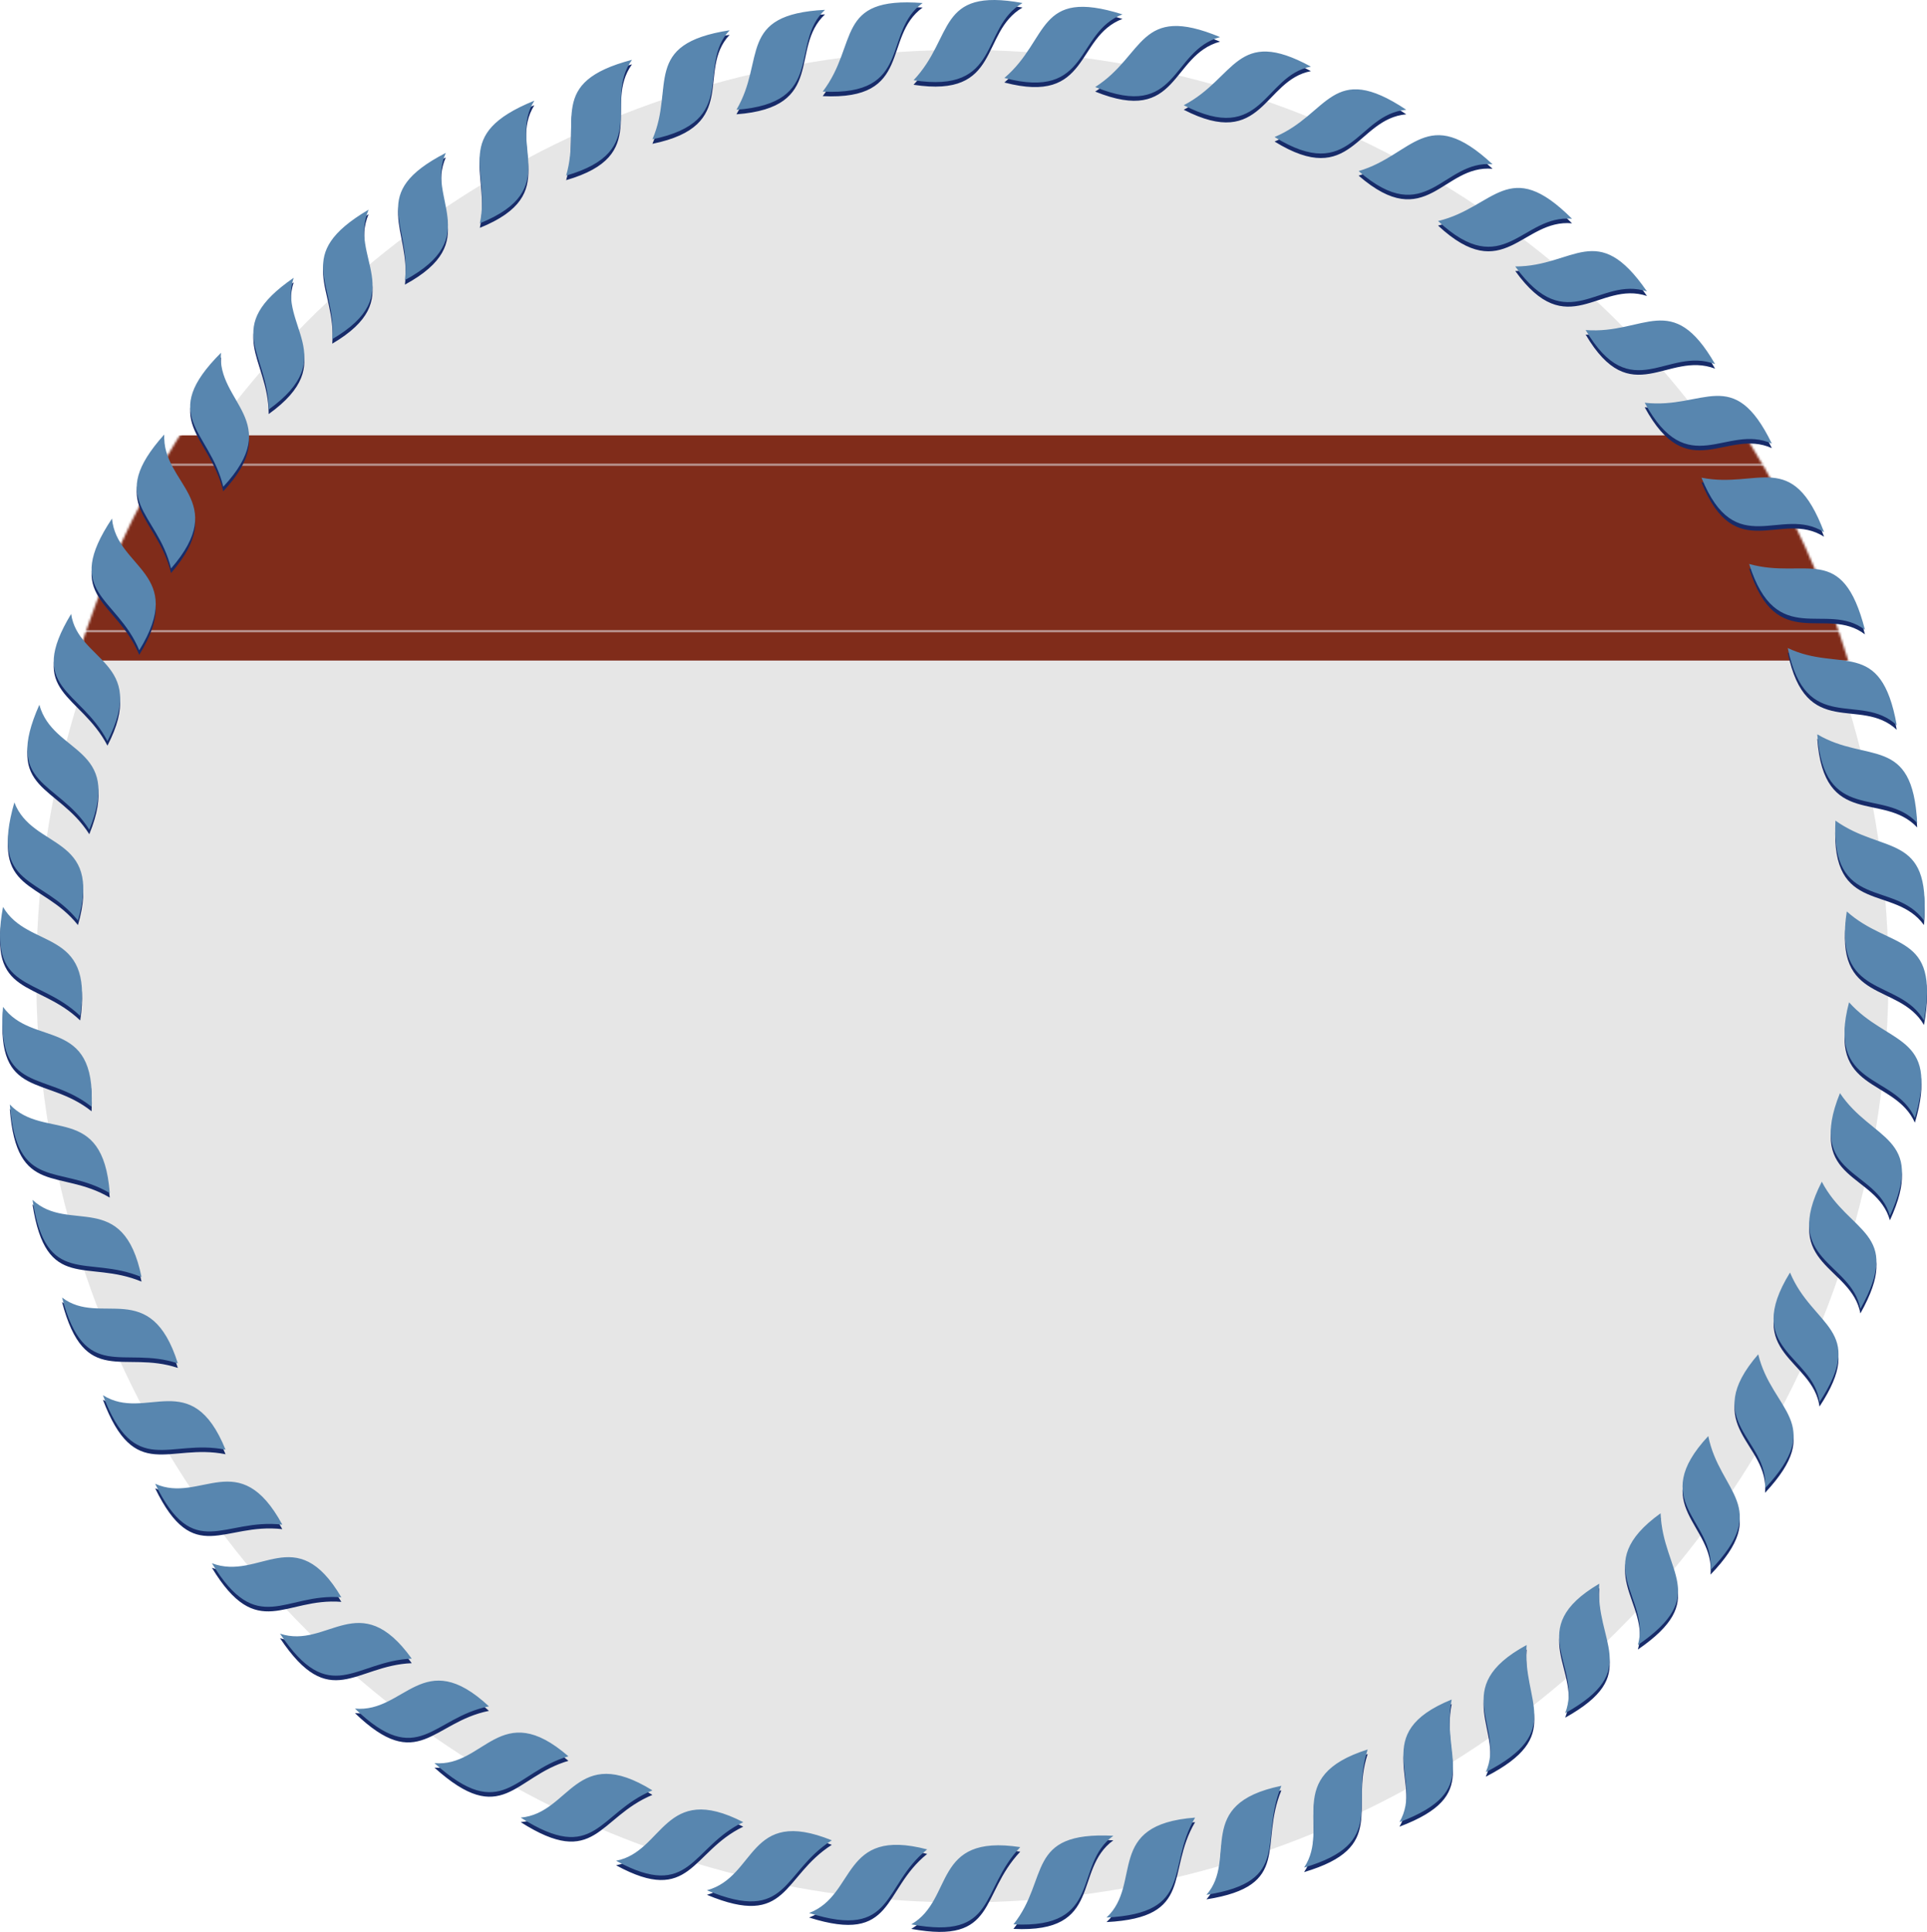 <?xml version="1.0" encoding="UTF-8"?> <svg xmlns="http://www.w3.org/2000/svg" width="850" height="852" viewBox="0 0 850 852" fill="none"> <circle opacity="0.65" cx="424.5" cy="430.5" r="408.5" fill="#D9D9D9"></circle> <mask id="mask0_844_10" style="mask-type:alpha" maskUnits="userSpaceOnUse" x="16" y="2" width="817" height="817"> <circle cx="424.5" cy="410.5" r="408.5" fill="#D9D9D9"></circle> </mask> <g mask="url(#mask0_844_10)"> <rect x="-11.334" y="192" width="872.101" height="99.312" fill="#802C1A"></rect> <rect opacity="0.5" x="-10.834" y="204.949" width="871.101" height="73.415" stroke="#EFF8FF"></rect> </g> <path fill-rule="evenodd" clip-rule="evenodd" d="M450.039 816.615C410.978 810.605 420.994 839.65 401.964 850.668C440.024 857.679 432.011 835.645 450.039 816.615ZM814.614 403.964C808.605 443.025 837.651 433.009 848.668 452.039C855.679 412.978 833.644 420.991 814.614 403.964ZM815.616 444.027C805.6 482.087 835.647 475.076 844.662 495.107C855.679 458.049 832.643 463.057 815.616 444.027ZM811.61 484.09C796.586 521.149 827.635 517.142 833.644 538.175C849.669 503.12 825.632 505.123 811.61 484.09ZM803.597 523.152C785.568 558.207 816.617 558.207 820.624 579.24C839.654 545.186 815.616 546.188 803.597 523.152ZM789.575 563.214C768.542 597.268 799.591 599.271 802.595 620.305C823.629 588.254 799.591 587.252 789.575 563.214ZM775.553 599.272C749.512 629.319 780.56 636.33 778.557 658.365C805.6 629.319 781.562 624.311 775.553 599.272ZM753.518 635.328C726.475 664.374 756.523 672.387 754.519 694.422C781.562 666.378 758.526 660.368 753.518 635.328ZM732.485 669.382C700.434 692.419 728.479 706.441 722.469 727.474C754.52 705.439 733.487 695.423 732.485 669.382ZM705.442 700.431C671.388 720.463 698.431 736.488 690.418 757.521C724.472 738.491 703.439 726.472 705.442 700.431ZM673.391 727.474C638.336 746.504 664.377 763.53 655.363 783.562C690.418 765.534 671.388 752.513 673.391 727.474ZM640.339 751.512C603.281 766.536 628.321 786.567 617.303 805.597C654.362 791.575 635.332 776.551 640.339 751.512ZM603.281 773.546C565.221 785.565 587.256 807.6 575.237 825.628C612.295 814.611 595.268 797.584 603.281 773.546ZM565.221 789.572C526.159 797.584 546.191 821.622 532.169 837.647C570.229 831.638 555.205 813.61 565.221 789.572ZM527.161 803.594C487.098 806.598 504.125 832.64 488.099 847.663C527.161 845.66 514.141 825.628 527.161 803.594ZM447.035 850.668C487.098 852.671 473.076 824.627 491.104 811.607C452.043 809.603 463.06 830.636 447.035 850.668ZM408.975 817.616C370.915 807.6 377.926 837.647 356.893 845.66C394.953 857.679 388.943 833.641 408.975 817.616ZM366.908 813.609C329.85 798.586 333.856 829.635 311.822 835.644C347.879 850.668 344.874 827.631 366.908 813.609ZM327.847 805.597C292.791 787.568 292.792 818.617 271.758 822.624C304.811 840.652 304.81 816.614 327.847 805.597ZM287.784 791.575C253.73 770.542 251.727 801.59 229.692 803.594C262.744 824.627 263.746 801.591 287.784 791.575ZM250.725 776.551C220.678 750.51 213.667 781.559 191.632 779.556C221.68 806.599 226.687 783.562 250.725 776.551ZM215.67 754.517C186.624 727.474 178.612 757.521 156.577 755.518C184.621 782.561 190.631 759.524 215.67 754.517ZM181.616 733.483C158.58 701.432 144.558 729.477 123.525 722.466C145.559 755.518 156.577 734.485 181.616 733.483ZM150.567 706.441C130.536 672.387 114.51 699.43 93.477 691.417C113.509 724.469 125.528 704.438 150.567 706.441ZM124.526 674.39C105.496 639.335 88.469 665.376 68.438 656.362C85.465 691.417 98.485 671.385 124.526 674.39ZM99.487 641.338C84.463 604.28 64.431 629.319 45.401 617.3C59.424 654.358 74.447 636.33 99.487 641.338ZM78.454 603.278C66.435 565.218 44.4 587.253 27.373 574.232C37.389 612.292 54.416 595.265 78.454 603.278ZM62.428 565.218C54.416 526.156 30.378 546.188 14.352 531.164C20.362 570.226 38.39 555.202 62.428 565.218ZM48.406 528.16C45.401 488.096 19.36 505.123 4.337 489.098C7.341 528.16 26.371 515.139 48.406 528.16ZM40.394 490.099C42.397 450.036 14.353 464.058 1.332 446.03C-1.673 485.091 20.362 474.074 40.394 490.099ZM35.386 450.036C41.395 410.975 12.35 420.99 1.332 401.96C-5.679 440.02 16.356 432.008 35.386 450.036ZM34.384 407.97C45.401 369.91 14.353 376.921 6.34 355.888C-4.677 393.948 18.359 387.938 34.384 407.97ZM39.392 367.907C54.416 330.848 23.367 334.855 17.357 312.82C1.332 348.877 25.37 345.872 39.392 367.907ZM47.404 328.845C65.433 293.79 34.384 293.79 31.38 272.757C11.348 305.809 35.386 305.809 47.404 328.845ZM61.427 288.782C82.46 254.729 51.411 252.725 49.408 230.69C27.373 263.743 51.411 264.744 61.427 288.782ZM75.449 252.725C101.49 222.678 71.442 215.667 72.444 193.632C46.403 222.678 69.439 227.686 75.449 252.725ZM98.485 216.668C125.528 187.623 95.48 179.61 97.484 157.575C69.439 185.619 92.476 191.629 98.485 216.668ZM118.517 182.615C150.567 159.578 122.523 145.556 129.534 124.523C97.484 146.558 118.517 157.575 118.517 182.615ZM146.561 151.566C180.615 131.534 153.572 115.509 162.586 94.476C128.532 114.507 148.564 126.526 146.561 151.566ZM178.611 125.525C213.667 106.495 187.626 89.468 196.64 69.436C161.585 87.465 181.616 100.485 178.611 125.525ZM211.664 100.485C248.722 85.461 223.683 65.43 235.702 46.4C198.643 61.424 216.672 76.447 211.664 100.485ZM249.724 79.452C287.784 68.434 265.749 46.4 278.769 28.372C240.709 38.387 256.735 55.414 249.724 79.452ZM287.784 63.427C326.845 55.414 306.814 31.376 321.837 15.351C282.776 21.36 297.799 40.391 287.784 63.427ZM324.842 50.406C364.905 47.401 347.878 21.36 363.904 6.337C324.842 8.34 337.863 28.371 324.842 50.406ZM362.902 42.394C402.965 44.397 388.943 16.353 406.972 3.332C367.91 0.327 378.927 21.36 362.902 42.394ZM402.965 37.386C442.027 43.395 432.011 14.35 451.041 3.332C412.981 -3.679 420.994 18.356 402.965 37.386ZM443.028 36.384C481.088 46.4 474.077 16.353 495.111 8.34C457.051 -3.679 463.06 19.357 443.028 36.384ZM483.091 40.39C520.15 55.414 516.143 24.365 538.178 18.356C502.121 3.332 505.126 26.368 483.091 40.39ZM522.153 48.403C557.209 66.432 557.208 35.383 578.241 31.376C545.189 13.348 545.19 36.384 522.153 48.403ZM562.216 62.425C596.27 83.458 598.273 52.409 620.308 50.406C587.256 28.371 586.254 52.409 562.216 62.425ZM599.275 77.449C629.322 103.49 636.333 72.441 658.368 74.444C629.322 47.401 623.313 70.438 599.275 77.449ZM634.33 99.484C663.376 126.526 671.388 96.479 693.423 98.482C665.379 70.438 659.369 93.474 634.33 99.484ZM668.384 119.515C691.42 151.566 705.442 123.521 726.475 130.532C704.441 98.482 694.425 119.515 668.384 119.515ZM699.433 147.559C719.464 181.613 735.49 154.571 756.523 162.583C737.493 129.531 725.474 149.563 699.433 147.559ZM725.474 179.61C744.504 214.665 761.531 188.624 781.562 197.638C764.535 162.583 751.515 182.615 725.474 179.61ZM750.513 212.662C765.537 249.721 785.568 224.681 804.598 236.7C790.576 199.642 775.553 217.67 750.513 212.662ZM771.546 250.722C783.565 288.782 805.6 266.747 822.627 279.768C812.611 240.706 796.586 257.733 771.546 250.722ZM788.573 287.781C796.586 326.842 820.624 306.81 836.649 321.834C829.638 282.773 811.609 298.798 788.573 287.781ZM801.594 325.84C804.599 365.904 830.64 348.877 845.663 364.902C843.66 325.84 823.629 338.861 801.594 325.84ZM809.606 363.901C807.603 403.964 835.647 389.942 848.668 407.97C851.673 368.908 830.639 378.924 809.606 363.901Z" fill="#172B69"></path> <path fill-rule="evenodd" clip-rule="evenodd" d="M450.039 814.615C410.978 808.605 420.994 837.651 401.964 848.668C440.024 855.679 432.011 833.645 450.039 814.615ZM814.614 401.964C808.605 441.025 837.651 431.009 848.668 450.04C855.679 410.978 833.644 418.991 814.614 401.964ZM815.616 442.027C805.6 480.087 835.647 473.076 844.662 493.107C855.679 456.049 832.643 461.057 815.616 442.027ZM811.61 482.09C796.586 519.149 827.635 515.142 833.644 536.175C849.67 501.12 825.632 503.123 811.61 482.09ZM803.597 521.152C785.568 556.207 816.617 556.207 820.624 577.24C839.654 543.186 815.616 544.188 803.597 521.152ZM789.575 561.215C768.542 595.268 799.591 597.272 802.596 618.305C823.629 586.254 799.591 585.252 789.575 561.215ZM775.553 597.272C749.512 627.319 780.561 634.33 778.557 656.365C805.6 627.319 781.562 622.311 775.553 597.272ZM753.518 633.328C726.475 662.374 756.523 670.387 754.52 692.422C781.562 664.378 758.526 658.368 753.518 633.328ZM732.485 667.382C700.434 690.419 728.479 704.441 722.469 725.474C754.52 703.439 733.487 693.423 732.485 667.382ZM705.442 698.431C671.389 718.463 698.431 734.488 690.419 755.521C724.472 736.491 703.439 724.472 705.442 698.431ZM673.392 725.474C638.336 744.504 664.378 761.53 655.363 781.562C690.419 763.534 671.388 750.513 673.392 725.474ZM640.34 749.512C603.281 764.536 628.321 784.567 617.303 803.597C654.362 789.575 635.332 774.551 640.34 749.512ZM603.281 771.546C565.221 783.565 587.256 805.6 575.237 823.629C612.295 812.611 595.268 795.584 603.281 771.546ZM565.221 787.572C526.16 795.585 546.191 819.622 532.169 835.648C570.229 829.638 555.205 811.61 565.221 787.572ZM527.161 801.594C487.098 804.598 504.125 830.64 488.099 845.663C527.161 843.66 514.141 823.628 527.161 801.594ZM447.035 848.668C487.098 850.671 473.076 822.627 491.104 809.607C452.043 807.604 463.06 828.636 447.035 848.668ZM408.975 815.616C370.915 805.6 377.926 835.647 356.893 843.66C394.953 855.679 388.943 831.641 408.975 815.616ZM366.909 811.609C329.85 796.586 333.856 827.635 311.822 833.644C347.879 848.668 344.874 825.632 366.909 811.609ZM327.847 803.597C292.791 785.568 292.792 816.618 271.759 820.624C304.811 838.652 304.81 814.614 327.847 803.597ZM287.784 789.575C253.73 768.542 251.727 799.59 229.692 801.594C262.744 822.627 263.746 799.591 287.784 789.575ZM250.725 774.552C220.678 748.51 213.667 779.559 191.632 777.556C221.68 804.599 226.687 781.563 250.725 774.552ZM215.67 752.517C186.624 725.474 178.612 755.521 156.577 753.518C184.621 780.561 190.631 757.525 215.67 752.517ZM181.616 731.483C158.58 699.433 144.558 727.477 123.525 720.466C145.559 753.518 156.577 732.485 181.616 731.483ZM150.567 704.441C130.536 670.387 114.51 697.43 93.477 689.417C113.509 722.469 125.528 702.438 150.567 704.441ZM124.526 672.39C105.496 637.335 88.469 663.376 68.438 654.362C85.465 689.417 98.485 669.385 124.526 672.39ZM99.487 639.338C84.463 602.28 64.431 627.319 45.401 615.3C59.424 652.359 74.447 634.33 99.487 639.338ZM78.454 601.278C66.435 563.218 44.4 585.253 27.373 572.232C37.389 610.292 54.416 593.265 78.454 601.278ZM62.428 563.218C54.416 524.156 30.378 544.188 14.352 529.164C20.362 568.226 38.39 553.202 62.428 563.218ZM48.406 526.16C45.401 486.096 19.36 503.123 4.337 487.098C7.341 526.16 26.371 513.139 48.406 526.16ZM40.394 488.099C42.397 448.036 14.353 462.058 1.332 444.03C-1.673 483.092 20.362 472.074 40.394 488.099ZM35.386 448.036C41.395 408.975 12.35 418.991 1.332 399.961C-5.679 438.021 16.356 430.008 35.386 448.036ZM34.384 405.97C45.401 367.91 14.353 374.921 6.34 353.888C-4.677 391.948 18.359 385.939 34.384 405.97ZM39.392 365.907C54.416 328.848 23.367 332.855 17.357 310.82C1.332 346.877 25.37 343.872 39.392 365.907ZM47.404 326.845C65.433 291.79 34.384 291.79 31.38 270.757C11.348 303.809 35.386 303.809 47.404 326.845ZM61.427 286.782C82.46 252.729 51.411 250.725 49.408 228.69C27.373 261.743 51.411 262.744 61.427 286.782ZM75.449 250.725C101.49 220.678 71.442 213.667 72.444 191.632C46.403 220.678 69.439 225.686 75.449 250.725ZM98.485 214.668C125.528 185.623 95.48 177.61 97.484 155.575C69.439 183.619 92.476 189.629 98.485 214.668ZM118.517 180.615C150.567 157.578 122.523 143.556 129.534 122.523C97.484 144.558 118.517 155.575 118.517 180.615ZM146.561 149.566C180.615 129.534 153.572 113.509 162.586 92.476C128.532 112.507 148.564 124.526 146.561 149.566ZM178.611 123.525C213.667 104.495 187.626 87.468 196.64 67.436C161.585 85.465 181.616 98.485 178.611 123.525ZM211.664 98.485C248.722 83.461 223.683 63.43 235.702 44.4C198.643 59.424 216.672 74.447 211.664 98.485ZM249.724 77.452C287.784 66.434 265.749 44.4 278.769 26.372C240.709 36.387 256.735 53.414 249.724 77.452ZM287.784 61.427C326.845 53.414 306.814 29.376 321.837 13.351C282.776 19.36 297.799 38.391 287.784 61.427ZM324.842 48.406C364.905 45.401 347.878 19.36 363.904 4.337C324.842 6.34 337.863 26.371 324.842 48.406ZM362.902 40.394C402.965 42.397 388.943 14.353 406.972 1.332C367.91 -1.673 378.927 19.36 362.902 40.394ZM402.965 35.386C442.027 41.395 432.011 12.35 451.041 1.332C412.981 -5.679 420.994 16.356 402.965 35.386ZM443.028 34.384C481.088 44.4 474.077 14.353 495.111 6.34C457.051 -5.679 463.06 17.357 443.028 34.384ZM483.091 38.39C520.15 53.414 516.144 22.365 538.178 16.356C502.121 1.332 505.126 24.368 483.091 38.39ZM522.153 46.403C557.209 64.432 557.208 33.383 578.241 29.376C545.189 11.348 545.19 34.384 522.153 46.403ZM562.216 60.425C596.27 81.458 598.273 50.409 620.308 48.406C587.256 26.371 586.254 50.409 562.216 60.425ZM599.275 75.449C629.322 101.49 636.333 70.441 658.368 72.444C629.322 45.401 623.313 68.438 599.275 75.449ZM634.33 97.484C663.376 124.526 671.388 94.479 693.423 96.482C665.379 68.438 659.369 91.474 634.33 97.484ZM668.384 117.515C691.42 149.566 705.442 121.521 726.475 128.532C704.441 96.482 694.425 117.515 668.384 117.515ZM699.433 145.559C719.464 179.613 735.49 152.571 756.523 160.583C737.493 127.531 725.474 147.563 699.433 145.559ZM725.474 177.61C744.504 212.665 761.531 186.624 781.562 195.638C764.535 160.583 751.515 180.615 725.474 177.61ZM750.513 210.662C765.537 247.721 785.569 222.681 804.599 234.7C790.576 197.642 775.553 215.67 750.513 210.662ZM771.547 248.722C783.565 286.782 805.6 264.747 822.627 277.768C812.611 238.706 796.586 255.733 771.547 248.722ZM788.573 285.781C796.586 324.842 820.624 304.811 836.649 319.834C829.638 280.773 811.609 296.798 788.573 285.781ZM801.594 323.84C804.599 363.904 830.64 346.877 845.663 362.902C843.66 323.84 823.629 336.861 801.594 323.84ZM809.606 361.901C807.603 401.964 835.647 387.942 848.668 405.97C851.673 366.908 830.64 376.924 809.606 361.901Z" fill="#5886AF"></path> </svg> 